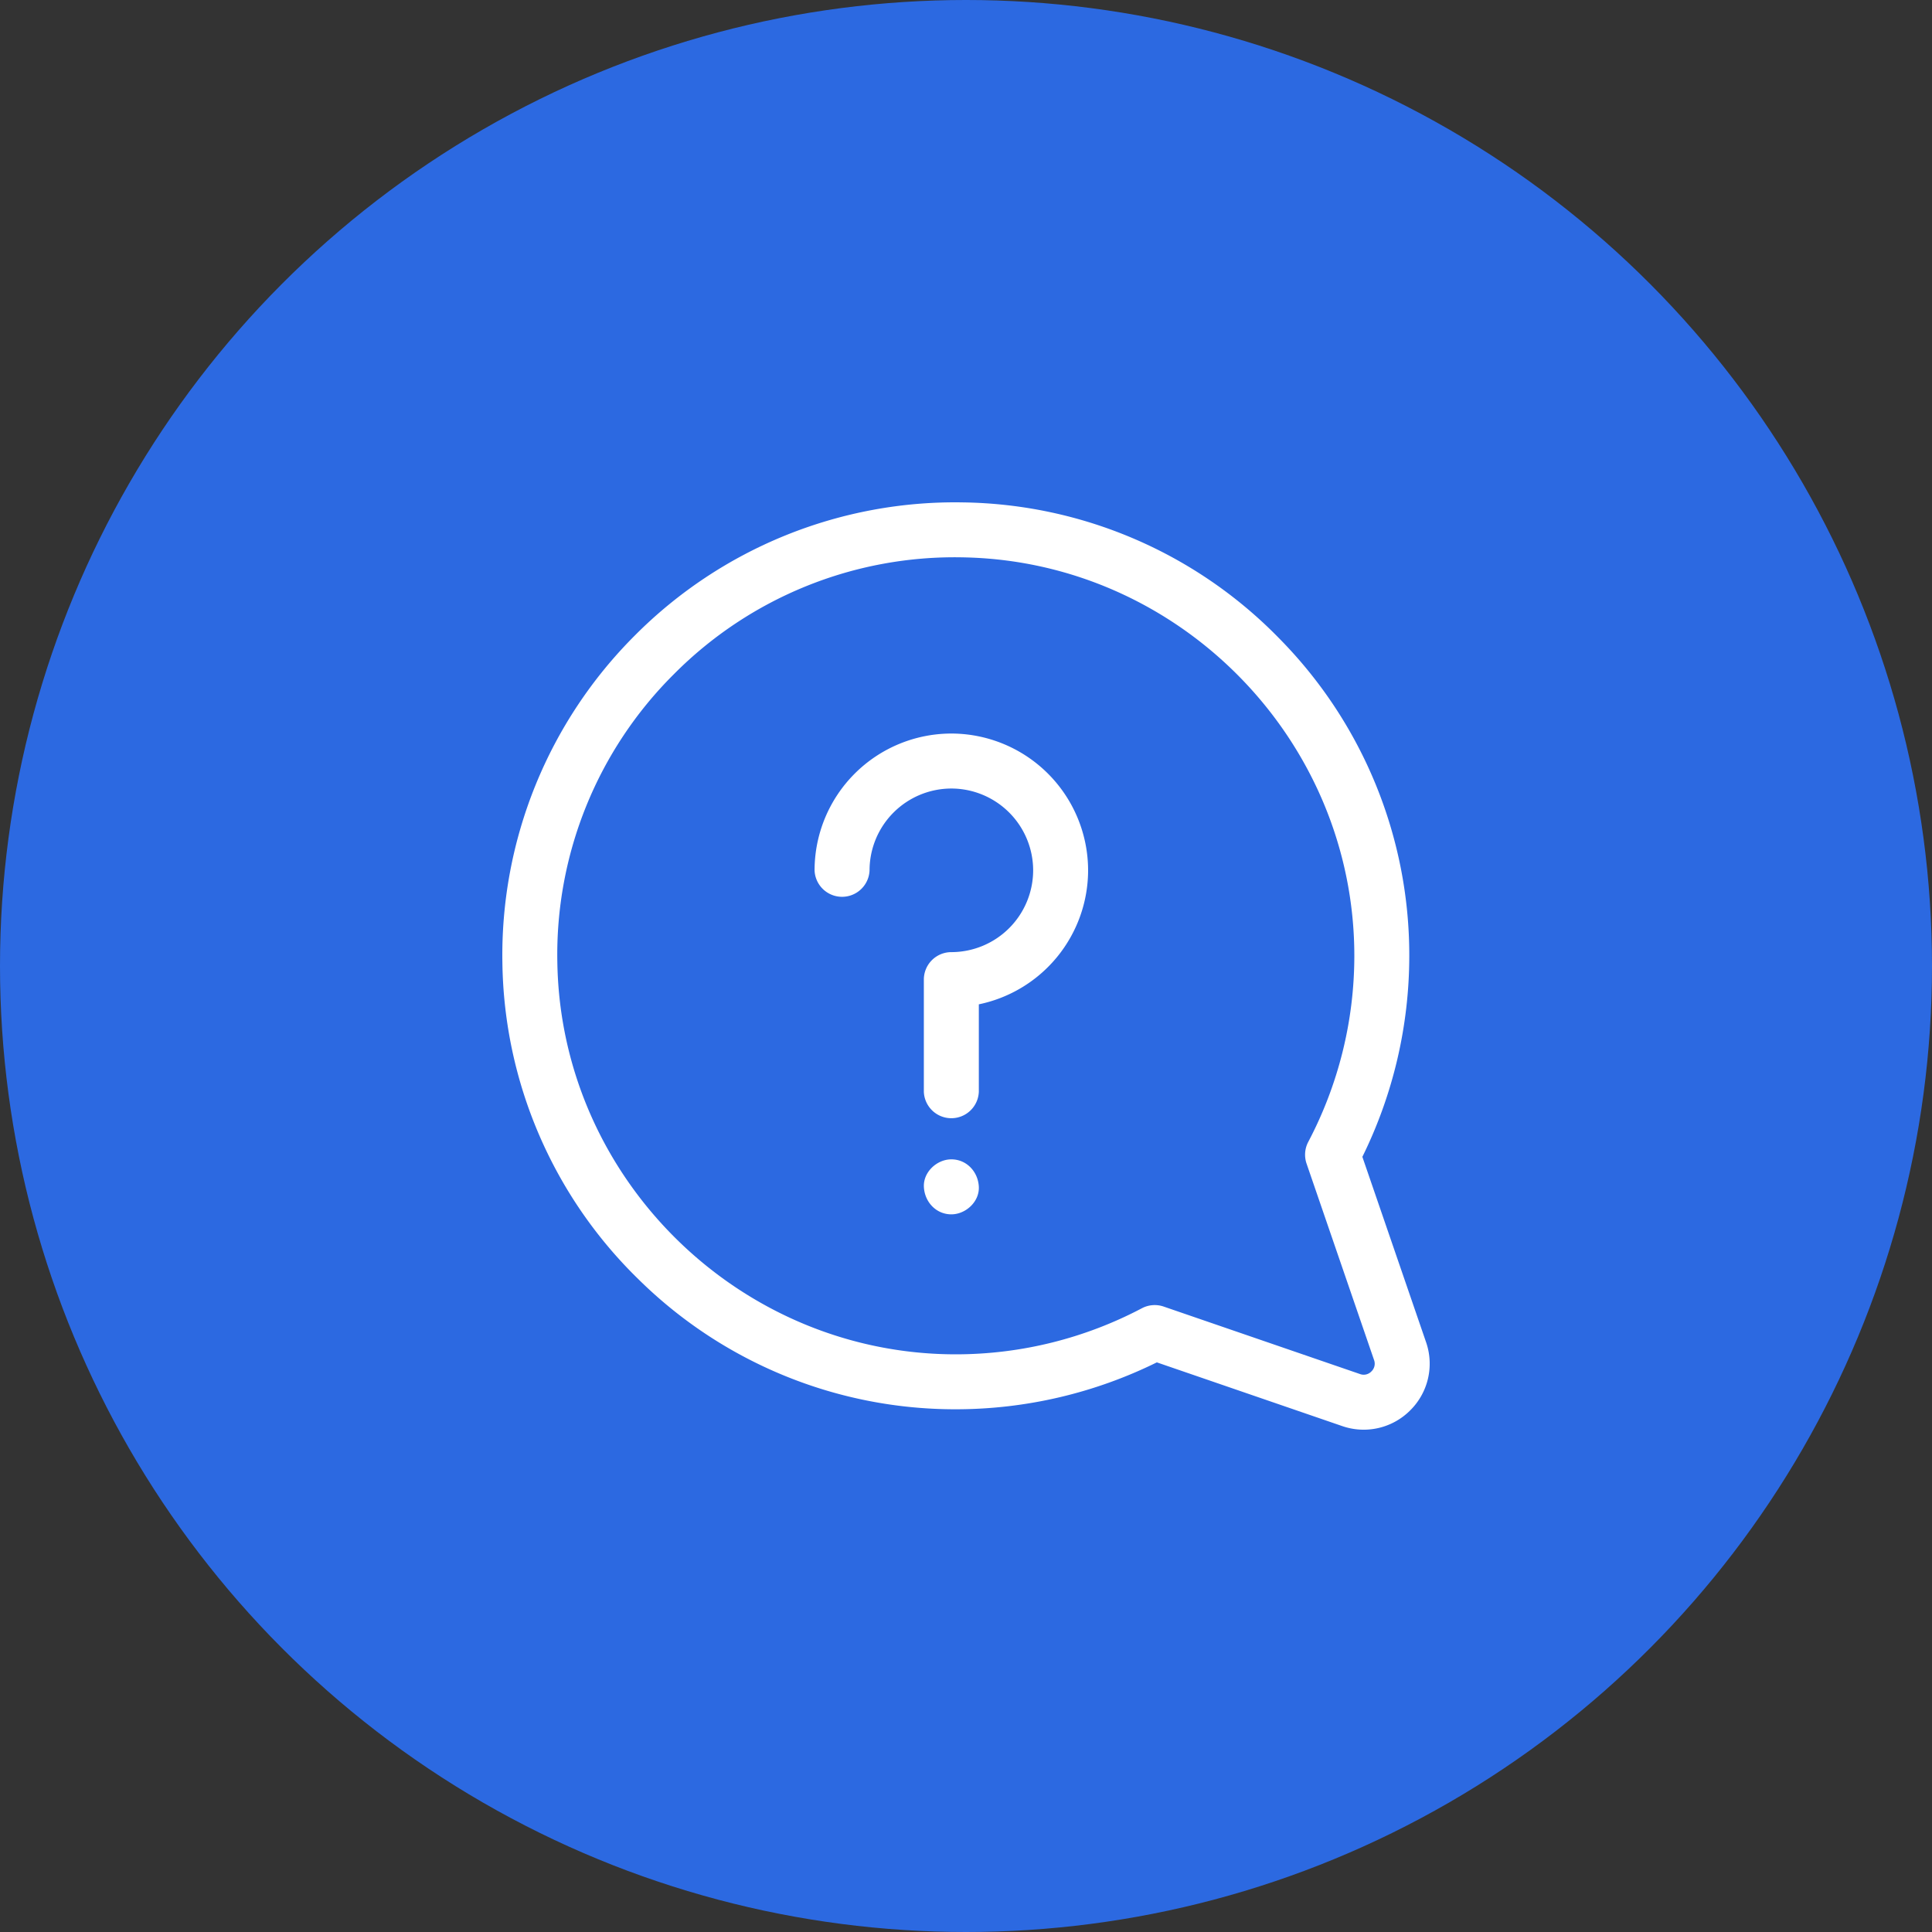 <svg width="50" height="50" fill="none" xmlns="http://www.w3.org/2000/svg"><rect width="100%" height="100%" fill="#333333" stroke="none"/><circle cx="25" cy="25" r="25" fill="#2C69E1"/><g clip-path="url(#a)" fill="#fff"><path d="m36.906 34.734-1.648-4.795a11.771 11.771 0 0 0 1.214-5.184 11.666 11.666 0 0 0-3.37-8.237 11.655 11.655 0 0 0-8.175-3.516 11.69 11.69 0 0 0-8.489 3.436 11.69 11.69 0 0 0-3.436 8.488 11.656 11.656 0 0 0 3.516 8.176 11.665 11.665 0 0 0 8.218 3.37h.019a11.771 11.771 0 0 0 5.184-1.214l4.795 1.648a1.698 1.698 0 0 0 1.764-.408 1.698 1.698 0 0 0 .408-1.764Zm-1.414.758a.275.275 0 0 1-.296.068l-5.08-1.746a.712.712 0 0 0-.565.044 10.333 10.333 0 0 1-4.798 1.192c-5.604.009-10.24-4.543-10.329-10.146a10.235 10.235 0 0 1 3.02-7.46 10.234 10.234 0 0 1 7.46-3.02c5.603.09 10.154 4.723 10.146 10.329a10.334 10.334 0 0 1-1.192 4.798.711.711 0 0 0-.044.564l1.746 5.081a.275.275 0 0 1-.068.296Z"/><path d="M24.62 30.004c-.371 0-.728.327-.71.711.017.386.312.712.71.712.373 0 .73-.327.712-.712-.017-.385-.312-.711-.711-.711Zm0-11.02a3.544 3.544 0 0 0-3.539 3.54.712.712 0 0 0 1.423 0 2.12 2.12 0 0 1 2.117-2.117 2.12 2.12 0 0 1 2.117 2.117 2.12 2.12 0 0 1-2.117 2.117.711.711 0 0 0-.712.711v2.902a.712.712 0 0 0 1.423 0v-2.262a3.546 3.546 0 0 0 2.828-3.468 3.544 3.544 0 0 0-3.54-3.54Z"/></g><defs><clipPath id="a"><path fill="#fff" transform="translate(13 13)" d="M0 0h24v24H0z"/></clipPath></defs></svg>